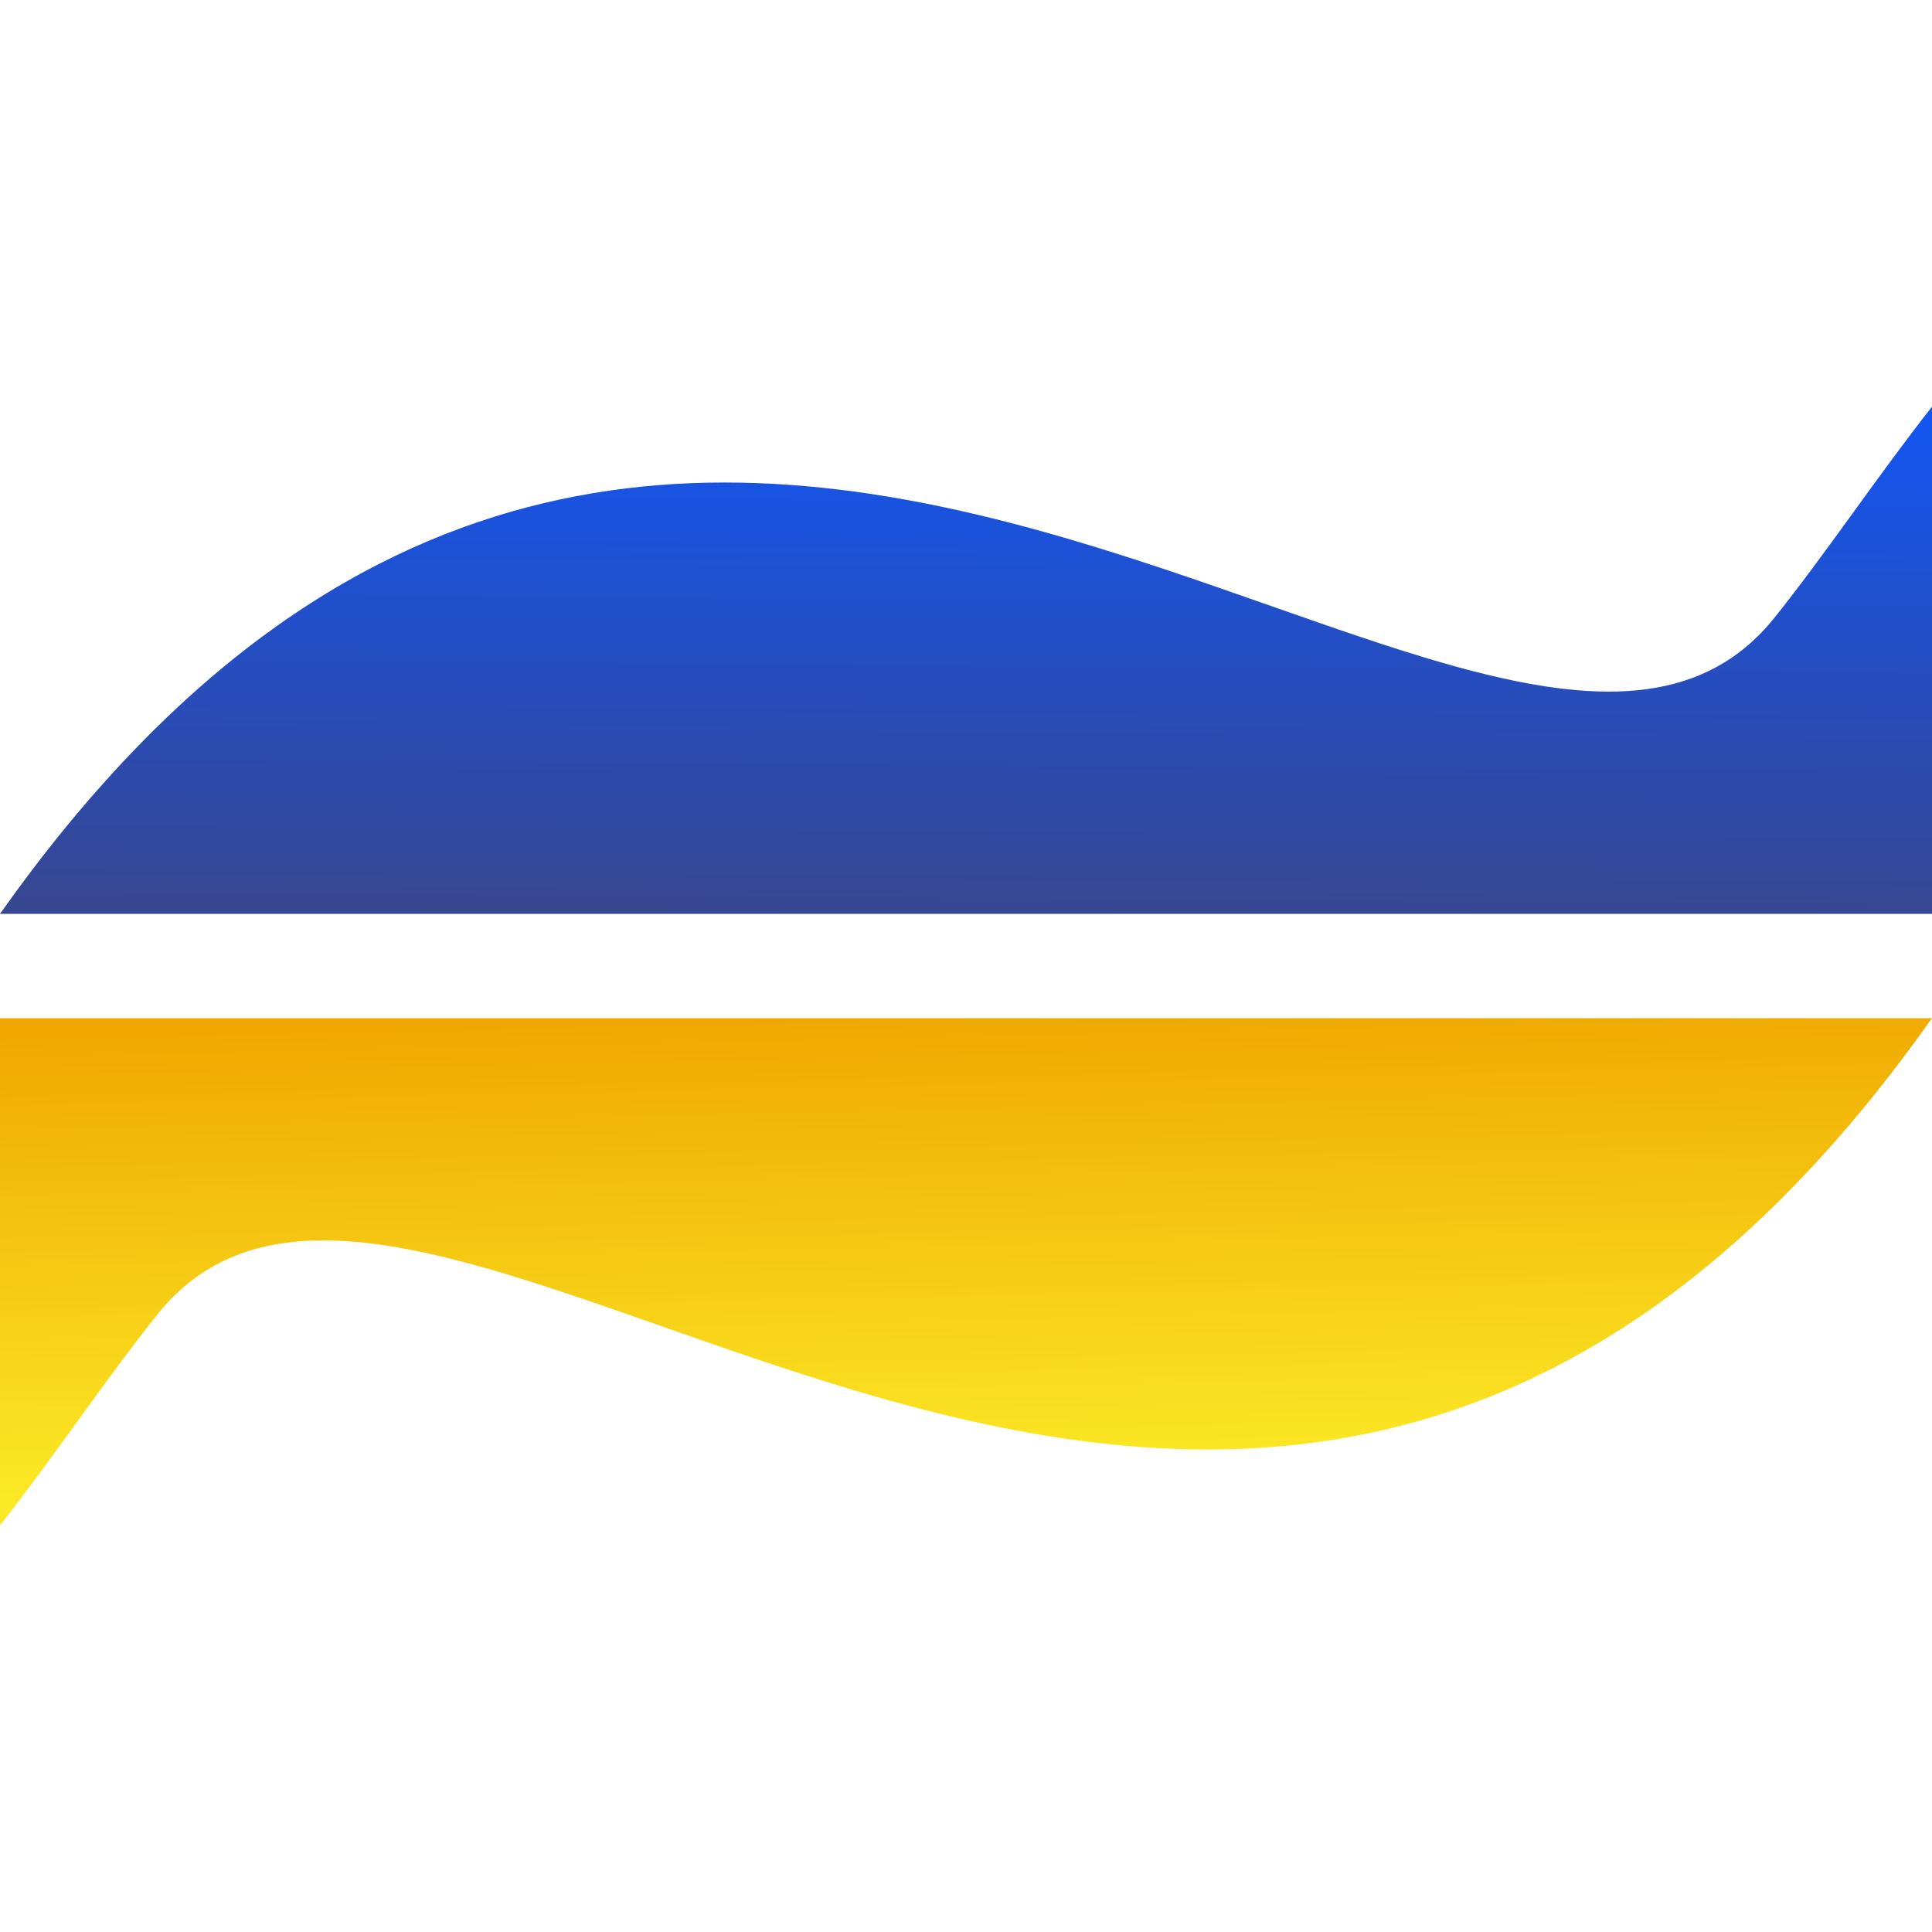 <?xml version="1.0" encoding="UTF-8"?> <svg xmlns="http://www.w3.org/2000/svg" xmlns:xlink="http://www.w3.org/1999/xlink" xml:space="preserve" width="40mm" height="40mm" version="1.1" style="shape-rendering:geometricPrecision; text-rendering:geometricPrecision; image-rendering:optimizeQuality; fill-rule:evenodd; clip-rule:evenodd" viewBox="0 0 4000 4000"> <defs> <style type="text/css"> .fil0 {fill:none} .fil2 {fill:url(#id0)} .fil1 {fill:url(#id1)} </style> <linearGradient id="id0" gradientUnits="userSpaceOnUse" x1="1794.83" y1="2108.32" x2="1815.43" y2="3059.66"> <stop offset="0" style="stop-opacity:1; stop-color:#F0A800"></stop> <stop offset="1" style="stop-opacity:1; stop-color:#FBE925"></stop> </linearGradient> <linearGradient id="id1" gradientUnits="userSpaceOnUse" x1="1781.1" y1="1891.66" x2="1787.96" y2="862.263"> <stop offset="0" style="stop-opacity:1; stop-color:#374690"></stop> <stop offset="1" style="stop-opacity:1; stop-color:#1355F0"></stop> </linearGradient> </defs> <g id="Слой_x0020_1">  <rect class="fil0" width="4000" height="4000"></rect> <g id="_2691020632672"> <path class="fil1" d="M0 1892c1417,-2004 3103,94 3673,-612 108,-135 216,-297 327,-438l0 1050 -4000 0z"></path> <path class="fil2" d="M4000 2108c-1417,2004 -3103,-94 -3673,612 -108,135 -216,297 -327,438l0 -1050 4000 0z"></path> </g> </g> </svg> 